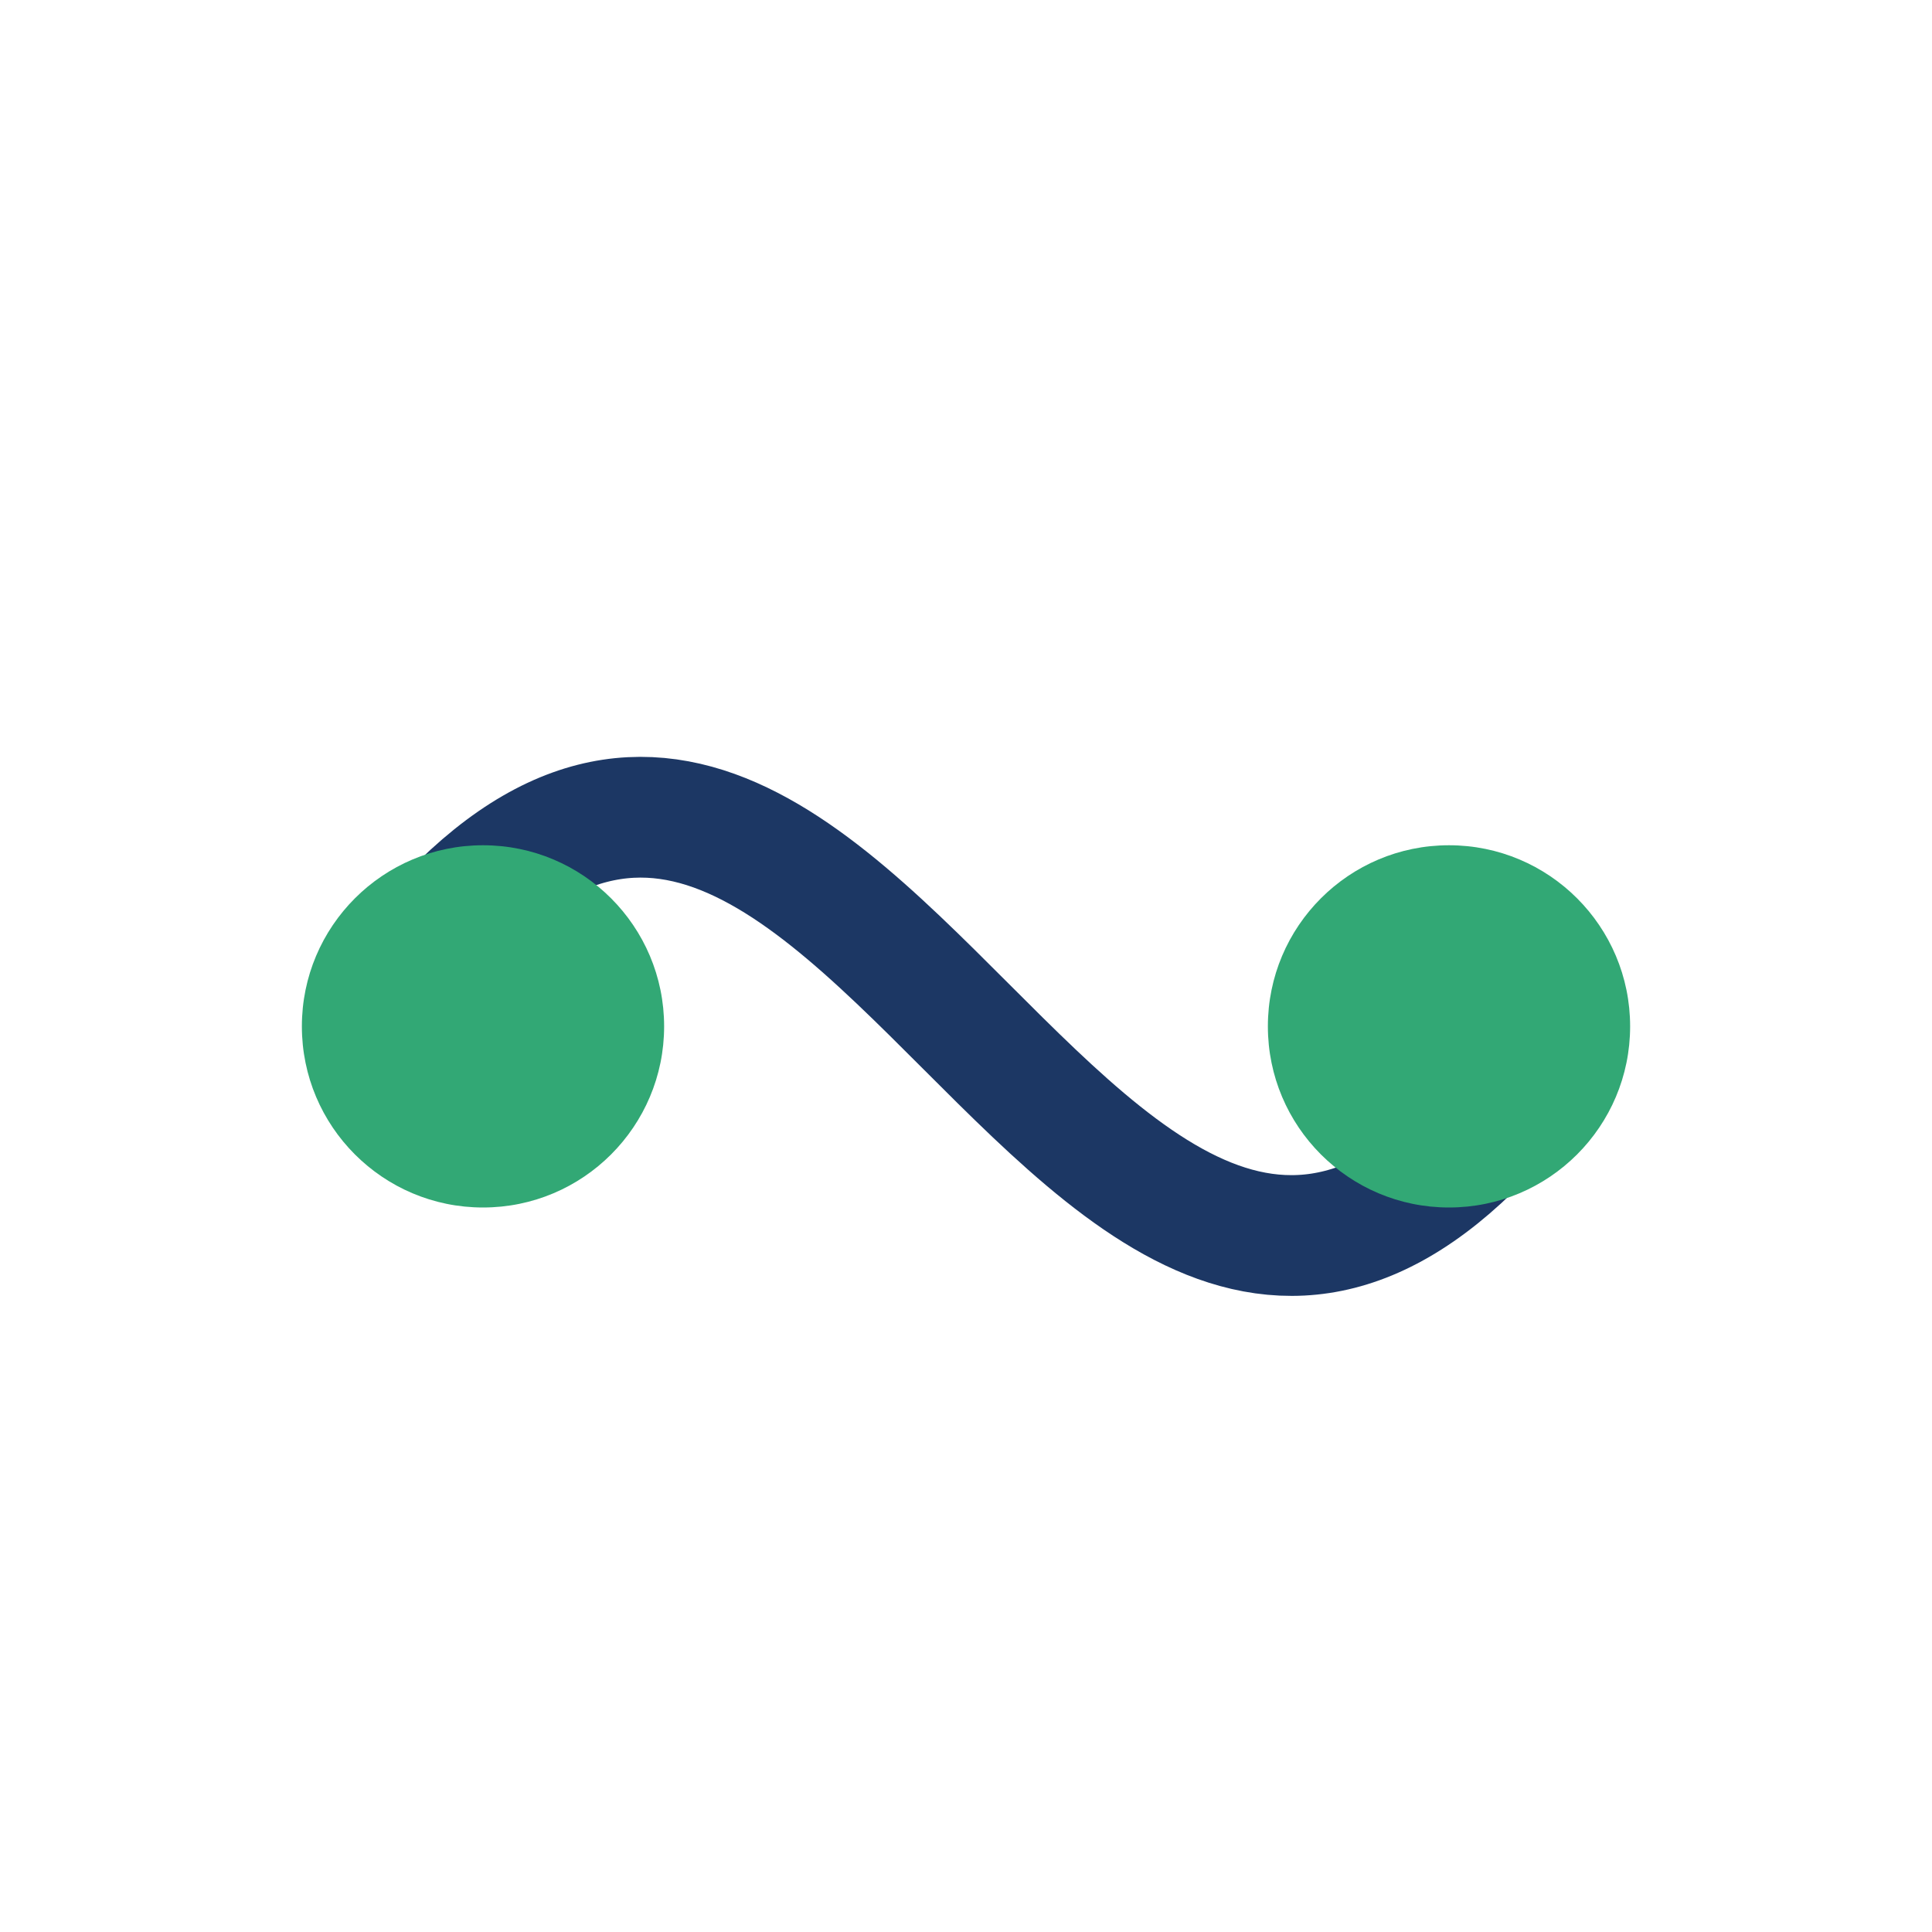 <?xml version="1.0" encoding="UTF-8"?>
<svg xmlns="http://www.w3.org/2000/svg" width="32" height="32" viewBox="0 0 32 32"><path d="M6 17c8-12 12 12 20 0" stroke="#1C3764" stroke-width="2" fill="none"/><circle cx="8" cy="17" r="3" fill="#32A875"/><circle cx="24" cy="17" r="3" fill="#32A875"/></svg>